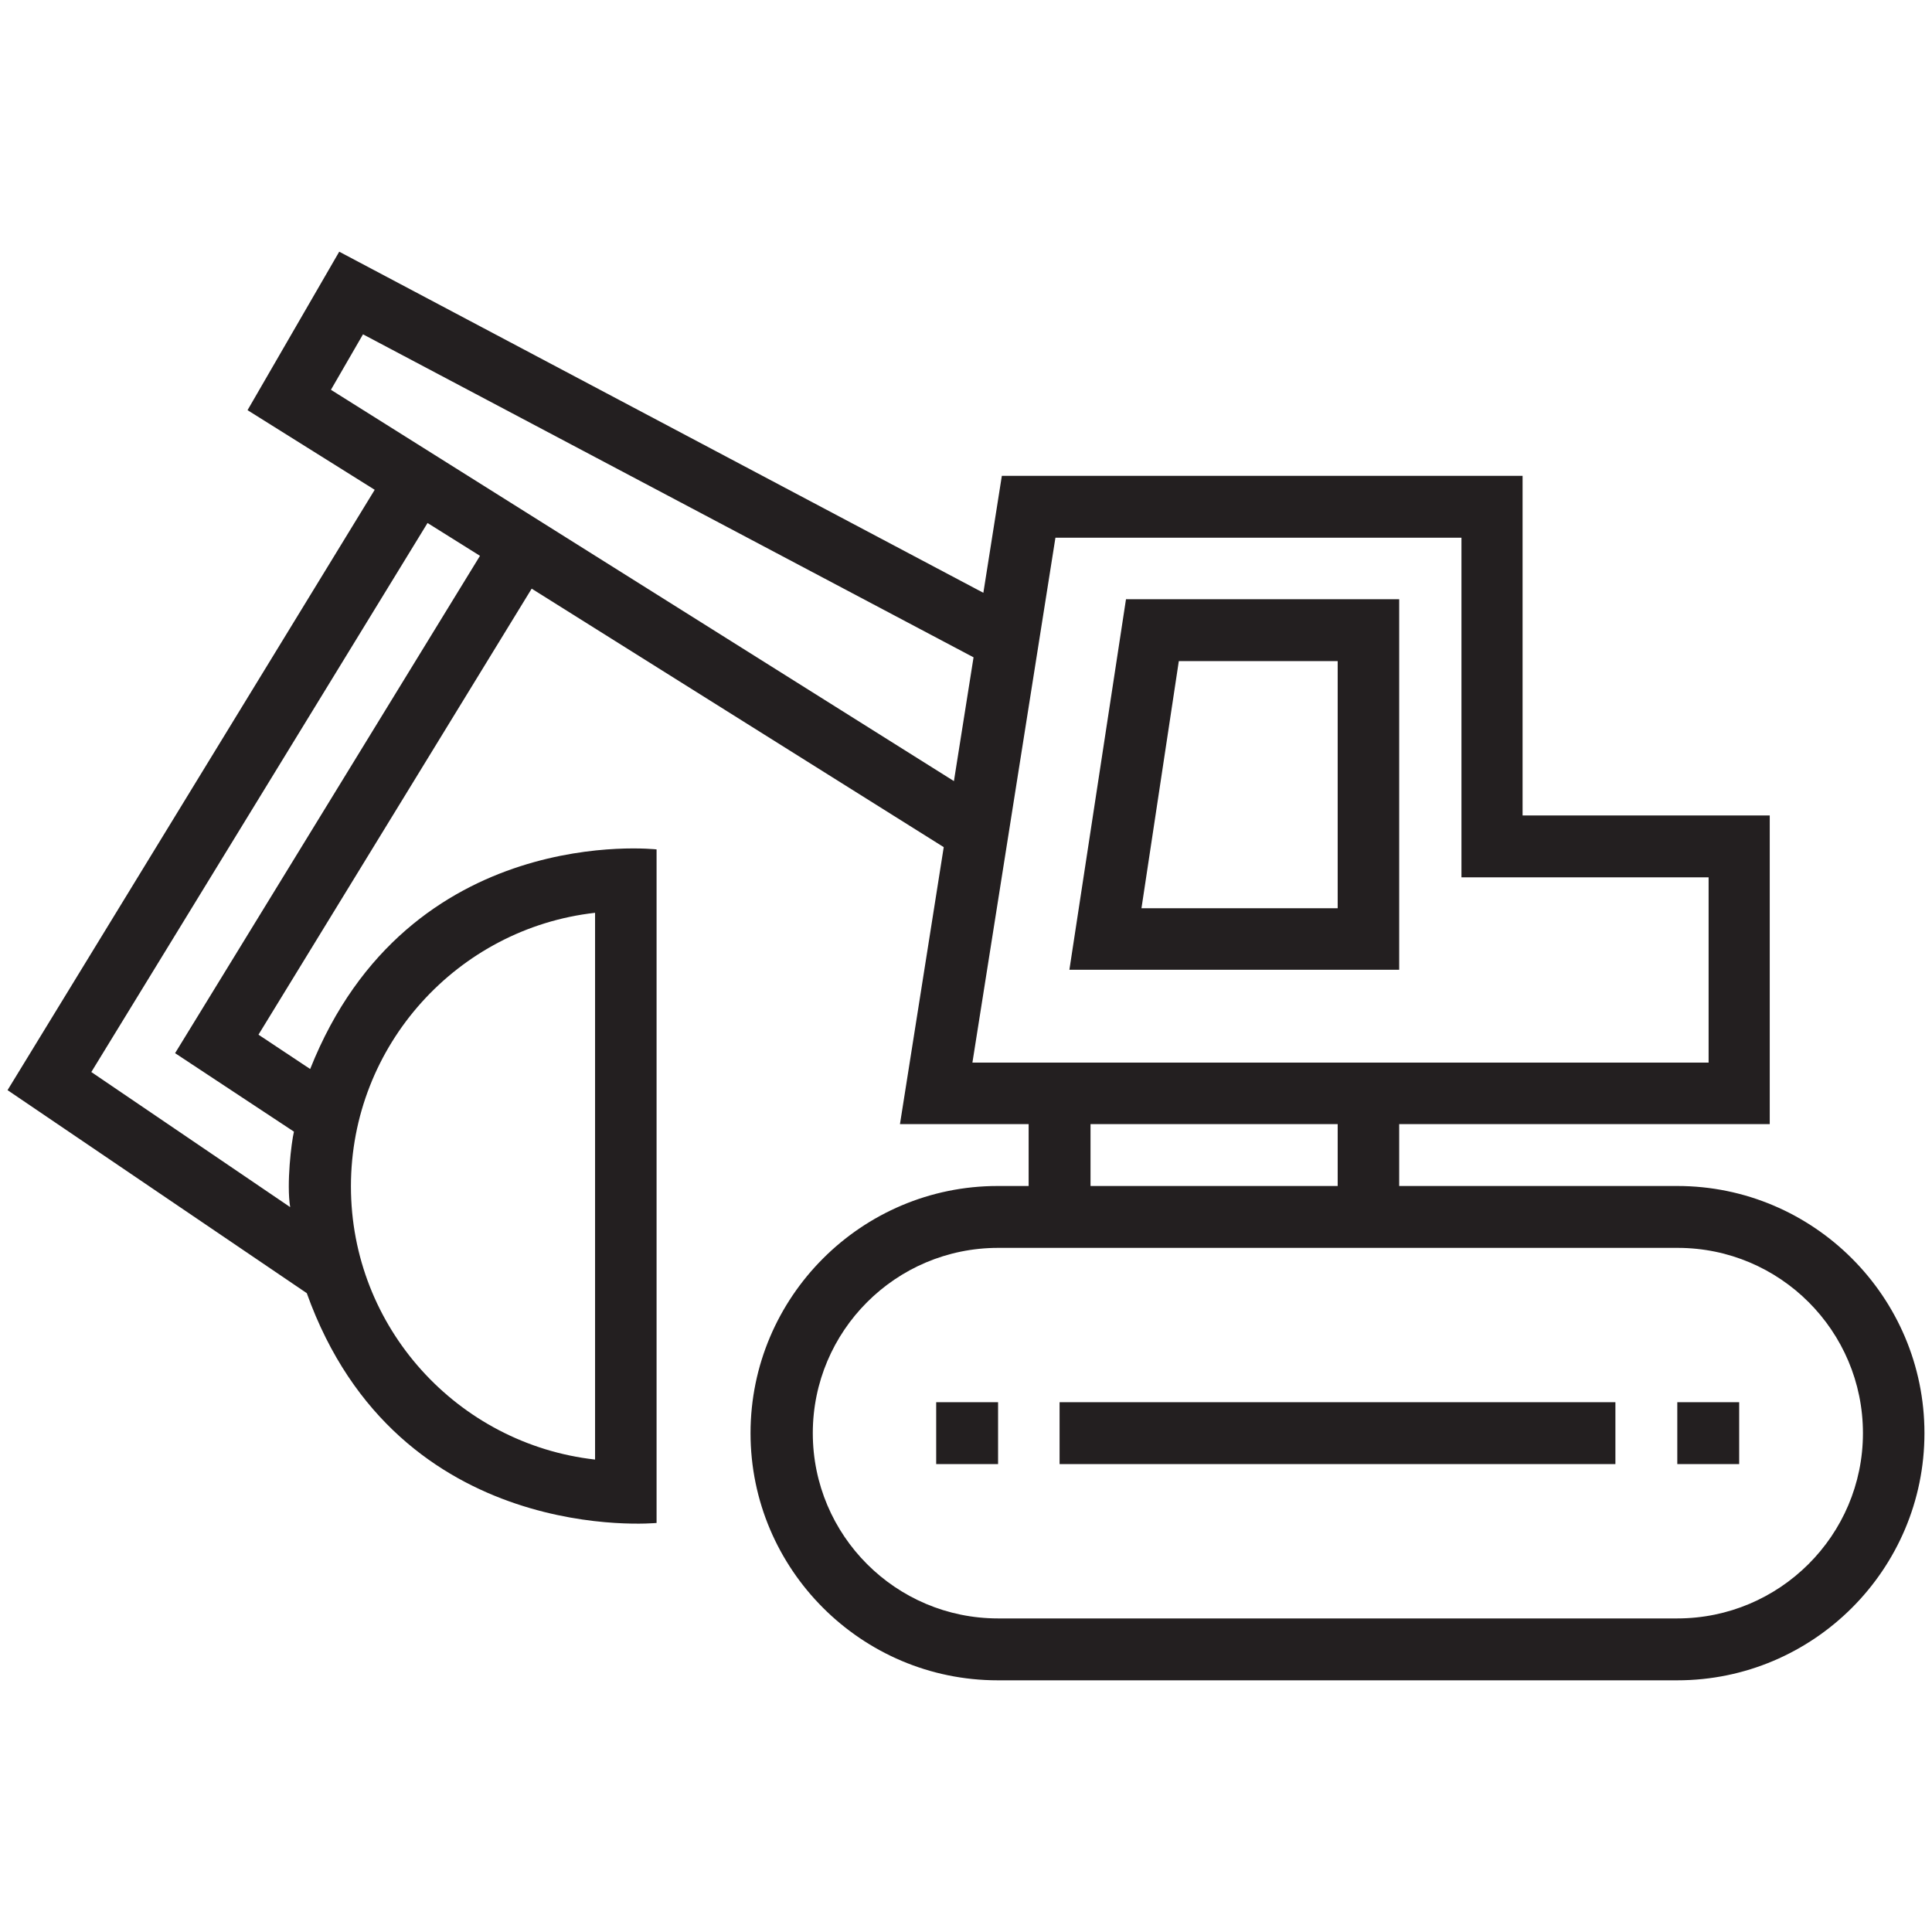 <?xml version="1.0" encoding="utf-8"?>
<!-- Generator: Adobe Illustrator 27.0.1, SVG Export Plug-In . SVG Version: 6.00 Build 0)  -->
<svg version="1.1" id="Layer_1" xmlns="http://www.w3.org/2000/svg" xmlns:xlink="http://www.w3.org/1999/xlink" x="0px" y="0px"
	 width="512px" height="512px" viewBox="0 0 512 512" style="enable-background:new 0 0 512 512;" xml:space="preserve">
<style type="text/css">
	.st0{fill:#231F20;}
</style>
<g>
	<path class="st0" d="M444.5,314.3h-73.7v-16.4H469v-81.8h-65.5v-90h-138l-4.9,31L89.9,66.7l-24.3,42l33.7,21.1L2,288.9l79.3,53.8
		c24.2,67.6,92.7,60.9,92.7,60.9V225.1c0,0-65.7-7.5-91.8,58.2l-13.7-9.1L140.9,156l109.2,68.5l-11.6,73.4h34.1v16.4h-8.2
		c-36.1,0-65.5,29.4-65.5,65.5s29.4,65.5,65.5,65.5h180.1c36.1,0,65.5-29.4,65.5-65.5S480.6,314.3,444.5,314.3z M157.7,241.9v144.9
		c-36.4-4.1-64.7-35-64.7-72.4S121.3,246,157.7,241.9z M46.4,279.1l31.5,20.8c-0.7,2.9-2,13.9-1,20l-52.7-35.8l89.1-145.5l13.9,8.7
		L46.4,279.1z M87.7,103.3l8.5-14.7L258,174.2l-5.2,32.8L87.7,103.3z M257.7,281.6l22-139.1h107.6v90h65.5v49.1H257.7z M289,297.9
		h65.5v16.4H289V297.9z M444.5,428.9h-180c-27.1,0-49.1-22-49.1-49.1s22-49.1,49.1-49.1h180.1c27.1,0,49.1,22,49.1,49.1
		S471.6,428.9,444.5,428.9z"/>
	<rect x="280.8" y="371.6" class="st0" width="147.3" height="16.4"/>
	<rect x="444.5" y="371.6" class="st0" width="16.4" height="16.4"/>
	<rect x="248.1" y="371.6" class="st0" width="16.4" height="16.4"/>
	<path class="st0" d="M370.9,158.8h-72.5l-15,98.2h87.4v-98.2H370.9z M354.5,240.7h-52l9.9-65.5h42.1V240.7z"/>
</g>
</svg>
